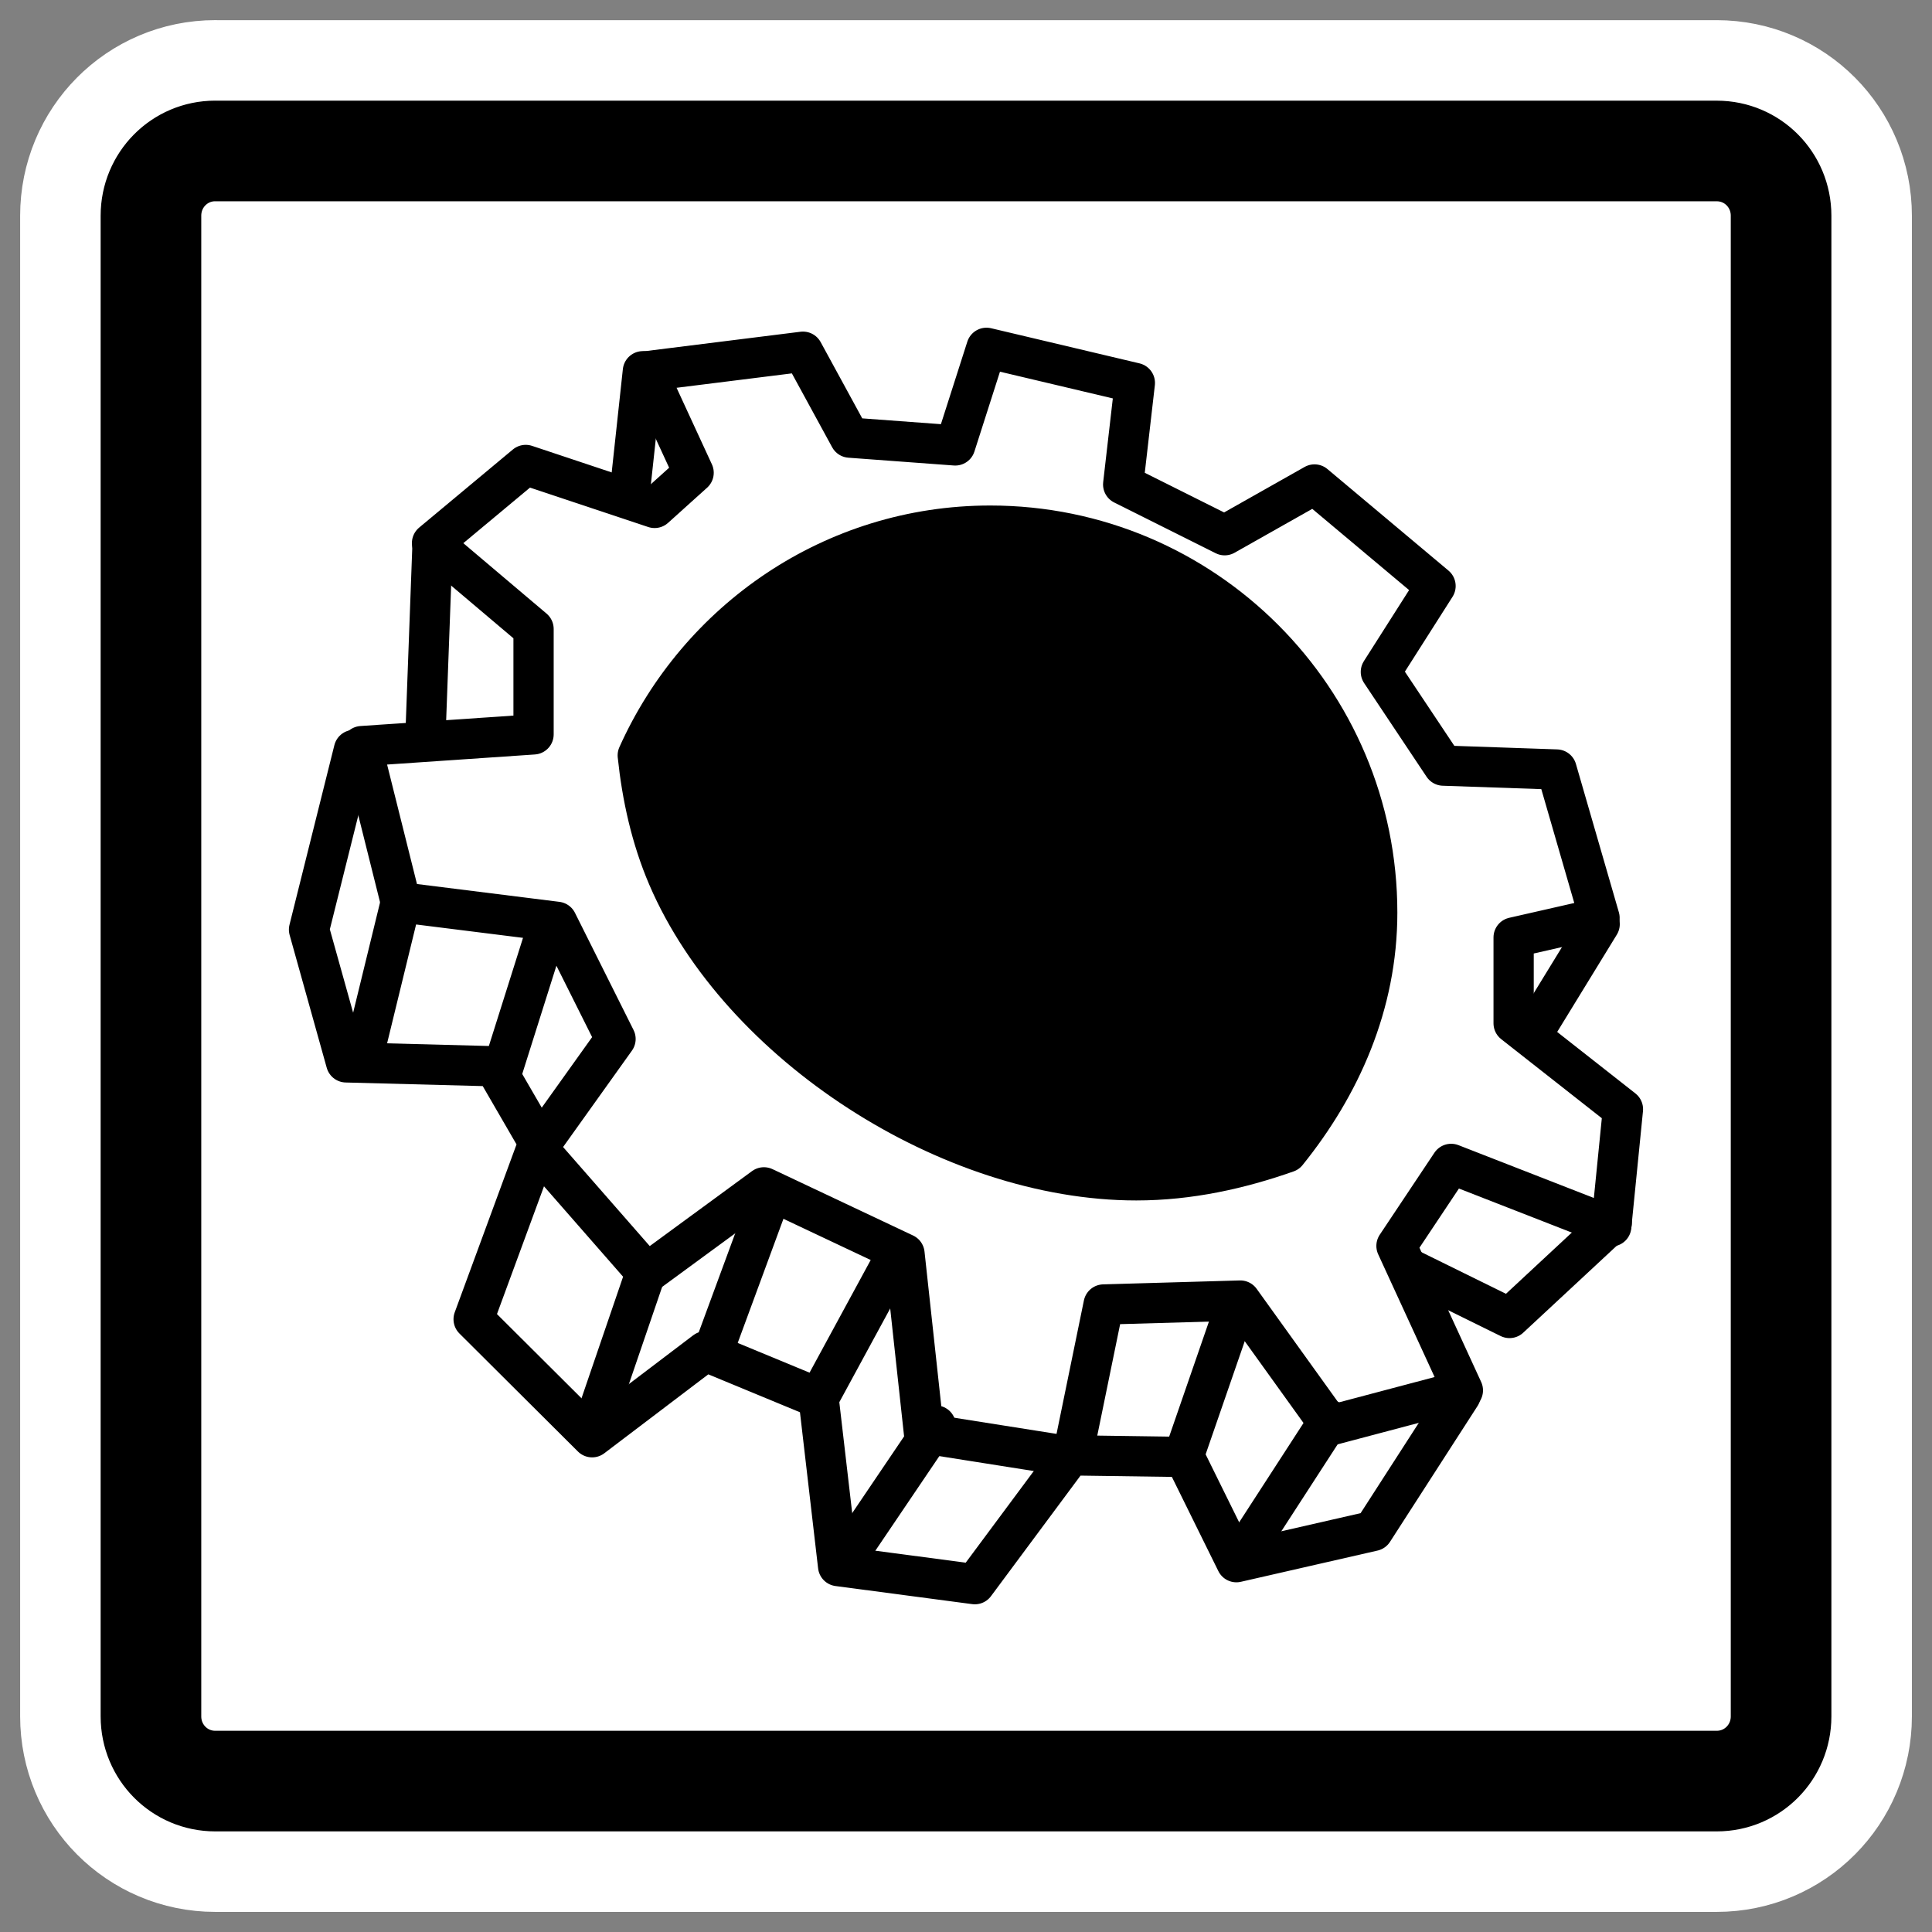 <?xml version="1.0" encoding="UTF-8"?>
<svg _SVGFile__filename="oldscale/mimetypes/kexi_kexi.svg" version="1.0" viewBox="0 0 60 60" xmlns="http://www.w3.org/2000/svg">
<rect x="0" y="0" width="60" height="60" fill="#808080" stroke="none"/>
<path d="m6.683 4.688c-1.105 0-1.995 0.896-1.995 2.01v46.606c0 1.113 0.89 2.009 1.995 2.009h46.634c1.106 0 1.996-0.896 1.996-2.009v-46.606c0-1.113-0.89-2.009-1.996-2.009h-46.634z" fill="none" stroke="#fff" stroke-linecap="round" stroke-linejoin="round" stroke-width="8.125"/>
<path d="m6.683 4.688c-1.105 0-1.995 0.896-1.995 2.01v46.606c0 1.113 0.89 2.009 1.995 2.009h46.634c1.106 0 1.996-0.896 1.996-2.009v-46.606c0-1.113-0.89-2.009-1.996-2.009h-46.634z" fill="#fff" fill-rule="evenodd" stroke="#000" stroke-linecap="round" stroke-linejoin="round" stroke-width="3.125"/>
<g transform="translate(-.051 -.309)" stroke="#000" stroke-linecap="round" stroke-linejoin="round" stroke-width="1.25">
<path transform="translate(-.9 -.848)" d="m11.942 24.449-1.394 5.578 1.152 4.123 4.608 0.121 1.372 2.367-2.02 5.489 3.68 3.665 3.516-2.668 3.517 1.455 0.606 5.214 4.246 0.562 2.971-4.001 3.54 0.05 1.612 3.268 4.245-0.97 2.719-4.219-2.432-4.34 3.95 1.945 3.174-2.951-39.062-14.688z" fill="#fff" fill-rule="evenodd"/>
<path transform="translate(-.9 -.848)" d="m20.916 12.686-0.485 4.487-6.049 0.935-0.257 6.947 32.984 7.519 1.37 0.792 2.151-3.509-29.714-17.171z" fill="#fff" fill-rule="evenodd"/>
<path transform="translate(-.9 -.848)" d="m18.248 29.785 1.819 3.638-2.425 3.395 3.395 3.88 3.638-2.667 4.366 2.061 0.606 5.578 4.608 0.728 0.97-4.729 4.245-0.122 2.789 3.881 4.123-1.092-2.062-4.486 1.698-2.547 4.972 1.94 0.363-3.638-3.395-2.668v-2.667l2.668-0.607-1.334-4.608-3.517-0.121-1.94-2.91 1.698-2.668-3.759-3.153-2.79 1.576-3.152-1.576 0.363-3.153-4.608-1.091-0.97 3.031-3.274-0.242-1.455-2.668-4.851 0.606 1.455 3.153-1.212 1.092-4.002-1.334-2.91 2.425 3.153 2.668v3.274l-5.336 0.364 1.213 4.85 4.85 0.607z" fill="#fff" fill-rule="evenodd"/>
<path transform="translate(-.9 -.848)" d="m13.398 29.178-1.213 4.972" fill="none"/>
<path transform="translate(-.9 -.848)" d="m18.006 29.785-1.455 4.608" fill="none"/>
<path transform="translate(-.9 -.848)" d="m20.916 40.941-1.576 4.608" fill="none"/>
<path transform="translate(-.9 -.848)" d="m24.797 38.516-1.698 4.608" fill="none"/>
<path transform="translate(-.9 -.848)" d="m28.677 40.335-2.304 4.244" fill="none"/>
<path transform="translate(-.9 -.848)" d="m30.011 45.428-2.789 4.123" fill="none"/>
<path transform="translate(-.9 -.848)" d="m42.238 45.256-2.657 4.101" fill="none"/>
<path transform="translate(-.9 -.848)" d="m39.315 41.742-1.63 4.716" fill="none"/>
<path transform="translate(-.9 -.848)" d="m31.703 17.481c-4.887 0-9.067 2.946-10.946 7.135 0.134 1.278 0.415 2.564 0.935 3.776 2.236 5.204 8.763 9.421 14.548 9.421 1.65 0 3.221-0.353 4.677-0.866 1.663-2.062 2.805-4.593 2.805-7.447 0-6.636-5.384-12.019-12.019-12.019z" fill-rule="evenodd"/>
</g>
</svg>
